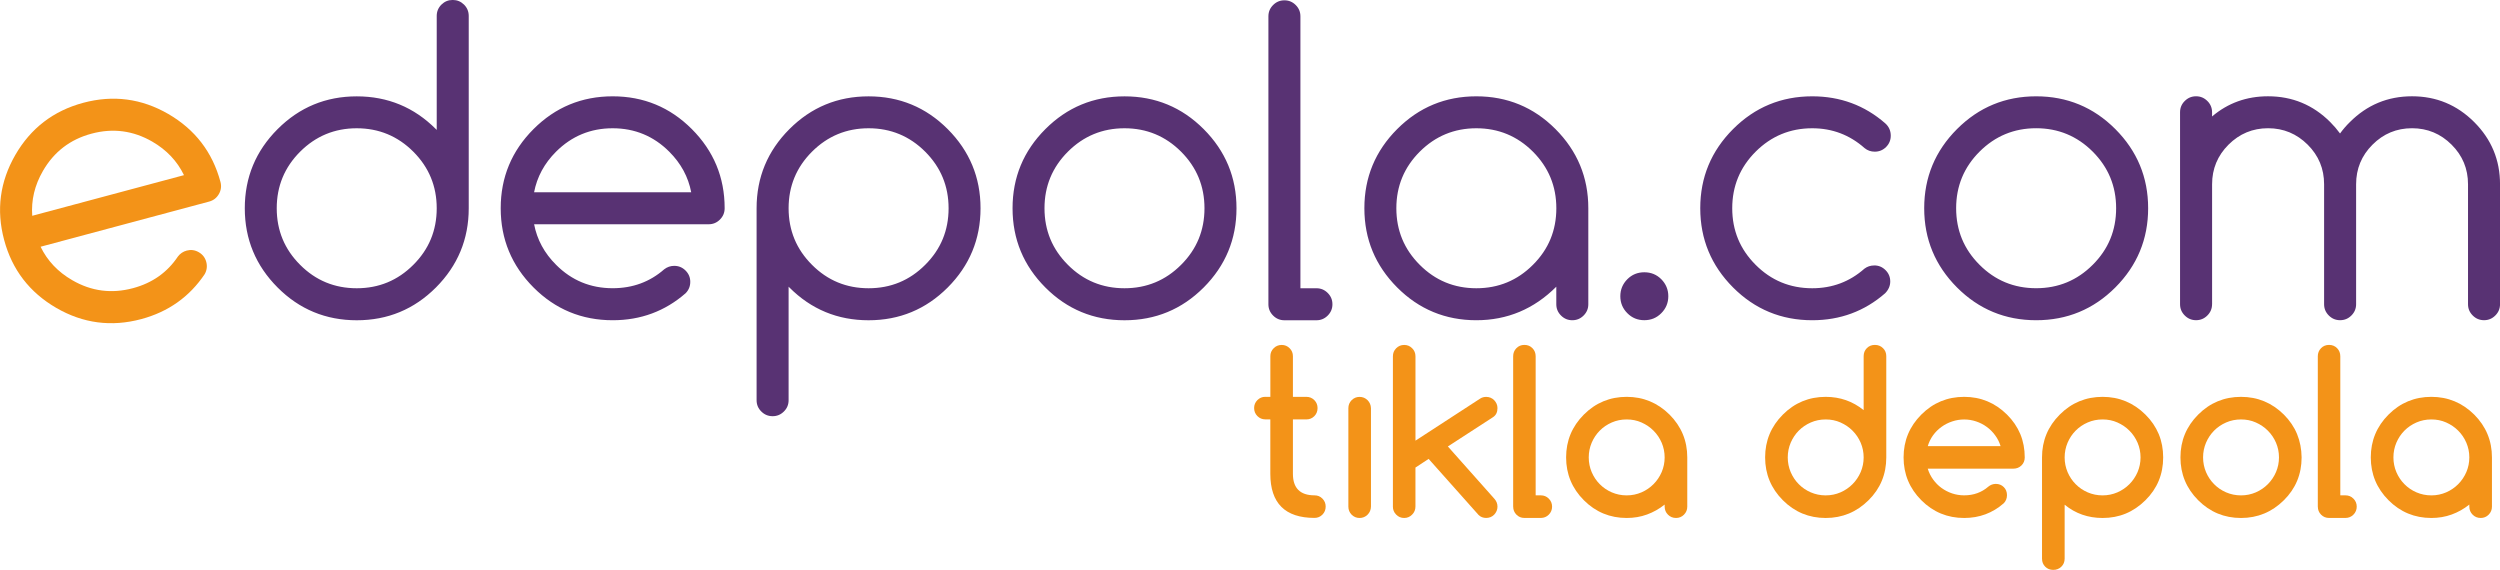 <?xml version="1.0" encoding="UTF-8"?>
<!DOCTYPE svg PUBLIC "-//W3C//DTD SVG 1.1//EN" "http://www.w3.org/Graphics/SVG/1.1/DTD/svg11.dtd">
<!-- Creator: CorelDRAW X5 -->
<svg xmlns="http://www.w3.org/2000/svg" xml:space="preserve" width="75.655mm" height="17.246mm" style="shape-rendering:geometricPrecision; text-rendering:geometricPrecision; image-rendering:optimizeQuality; fill-rule:evenodd; clip-rule:evenodd"
viewBox="0 0 77.006 17.554"
 xmlns:xlink="http://www.w3.org/1999/xlink">
 <defs>
  <style type="text/css">
   <![CDATA[
    .fil2 {fill:#F39318;fill-rule:nonzero}
    .fil1 {fill:#583273;fill-rule:nonzero}
    .fil0 {fill:#F39318;fill-rule:nonzero}
   ]]>
  </style>
 </defs>
 <g id="Layer_x0020_1">
  <path class="fil0" d="M5.667 5.395c-0.21,-0.434 -0.535,-0.777 -0.977,-1.033 -0.587,-0.339 -1.212,-0.422 -1.87,-0.245 -0.658,0.176 -1.158,0.56 -1.497,1.147 -0.256,0.443 -0.365,0.903 -0.33,1.383l4.674 -1.252zm0.081 2.324c0.132,-0.035 0.256,-0.019 0.375,0.05 0.118,0.068 0.195,0.168 0.23,0.298 0.035,0.132 0.019,0.258 -0.047,0.376 -0.47,0.7 -1.123,1.163 -1.955,1.386 -0.92,0.247 -1.793,0.132 -2.616,-0.344 -0.824,-0.478 -1.362,-1.176 -1.608,-2.096 -0.246,-0.92 -0.13,-1.791 0.345,-2.617 0.476,-0.824 1.174,-1.359 2.094,-1.606 0.92,-0.246 1.793,-0.132 2.617,0.344 0.824,0.478 1.361,1.174 1.608,2.094 0.035,0.132 0.019,0.256 -0.05,0.375 -0.068,0.118 -0.168,0.195 -0.299,0.23l-5.192 1.391c0.209,0.431 0.535,0.777 0.977,1.031 0.587,0.341 1.212,0.422 1.87,0.245 0.595,-0.159 1.056,-0.485 1.384,-0.976 0.069,-0.09 0.16,-0.152 0.269,-0.181z"/>
  <path class="fil1" d="M13.452 6.415c0,-0.681 -0.24,-1.261 -0.721,-1.743 -0.479,-0.479 -1.062,-0.721 -1.743,-0.721 -0.681,0 -1.263,0.242 -1.743,0.721 -0.481,0.481 -0.721,1.062 -0.721,1.743 0,0.683 0.24,1.263 0.721,1.743 0.479,0.481 1.062,0.721 1.743,0.721 0.681,0 1.263,-0.24 1.743,-0.721 0.481,-0.479 0.721,-1.059 0.721,-1.743zm0 -5.924c0,-0.134 0.048,-0.252 0.145,-0.349 0.097,-0.095 0.212,-0.143 0.347,-0.143 0.137,0 0.252,0.048 0.349,0.143 0.097,0.097 0.145,0.214 0.145,0.349l0 5.924c0,0.952 -0.338,1.766 -1.011,2.441 -0.673,0.673 -1.486,1.009 -2.438,1.009 -0.952,0 -1.766,-0.336 -2.438,-1.009 -0.673,-0.675 -1.011,-1.488 -1.011,-2.441 0,-0.952 0.338,-1.764 1.011,-2.438 0.673,-0.673 1.486,-1.009 2.438,-1.009 0.952,0 1.766,0.336 2.438,1.009 0.008,0.008 0.017,0.017 0.025,0.025l0 -3.51zm7.839 5.432c-0.09,-0.473 -0.315,-0.889 -0.677,-1.251 -0.479,-0.479 -1.062,-0.721 -1.743,-0.721 -0.681,0 -1.263,0.242 -1.743,0.721 -0.362,0.362 -0.586,0.778 -0.677,1.251l4.839 0zm-0.523 2.266c0.137,0 0.252,0.048 0.349,0.145 0.097,0.097 0.145,0.212 0.145,0.347 0,0.137 -0.048,0.254 -0.143,0.351 -0.635,0.555 -1.385,0.832 -2.247,0.832 -0.952,0 -1.766,-0.336 -2.438,-1.009 -0.673,-0.675 -1.011,-1.488 -1.011,-2.441 0,-0.952 0.338,-1.764 1.011,-2.438 0.673,-0.673 1.486,-1.009 2.438,-1.009 0.952,0 1.766,0.336 2.438,1.009 0.673,0.675 1.011,1.486 1.011,2.438 0,0.137 -0.048,0.252 -0.145,0.349 -0.097,0.097 -0.212,0.145 -0.349,0.145l-5.375 0c0.09,0.471 0.315,0.889 0.677,1.249 0.479,0.481 1.062,0.721 1.743,0.721 0.616,0 1.146,-0.195 1.589,-0.584 0.09,-0.069 0.193,-0.105 0.307,-0.105zm3.523 -1.774c0,0.683 0.24,1.263 0.721,1.743 0.479,0.481 1.062,0.721 1.743,0.721 0.681,0 1.263,-0.24 1.743,-0.721 0.481,-0.479 0.721,-1.059 0.721,-1.743 0,-0.681 -0.24,-1.261 -0.721,-1.743 -0.479,-0.479 -1.062,-0.721 -1.743,-0.721 -0.681,0 -1.263,0.242 -1.743,0.721 -0.481,0.481 -0.721,1.062 -0.721,1.743zm0 5.913c0,0.135 -0.048,0.252 -0.145,0.347 -0.097,0.097 -0.212,0.145 -0.347,0.145 -0.137,0 -0.252,-0.048 -0.349,-0.145 -0.097,-0.095 -0.145,-0.212 -0.145,-0.347l0 -5.913c0,-0.952 0.338,-1.764 1.011,-2.438 0.673,-0.673 1.486,-1.009 2.438,-1.009 0.952,0 1.766,0.336 2.438,1.009 0.673,0.675 1.011,1.486 1.011,2.438 0,0.952 -0.338,1.766 -1.011,2.441 -0.673,0.673 -1.486,1.009 -2.438,1.009 -0.952,0 -1.766,-0.336 -2.438,-1.009 -0.008,-0.008 -0.017,-0.017 -0.025,-0.025l0 3.498zm13.796 -5.913c0,0.952 -0.338,1.766 -1.011,2.441 -0.673,0.673 -1.486,1.009 -2.438,1.009 -0.952,0 -1.766,-0.336 -2.438,-1.009 -0.673,-0.675 -1.011,-1.488 -1.011,-2.441 0,-0.952 0.338,-1.764 1.011,-2.438 0.673,-0.673 1.486,-1.009 2.438,-1.009 0.952,0 1.766,0.336 2.438,1.009 0.673,0.675 1.011,1.486 1.011,2.438zm-3.45 -2.464c-0.681,0 -1.263,0.242 -1.743,0.721 -0.481,0.481 -0.721,1.062 -0.721,1.743 0,0.683 0.24,1.263 0.721,1.743 0.479,0.481 1.062,0.721 1.743,0.721 0.681,0 1.263,-0.24 1.743,-0.721 0.481,-0.479 0.721,-1.059 0.721,-1.743 0,-0.681 -0.24,-1.261 -0.721,-1.743 -0.479,-0.479 -1.062,-0.721 -1.743,-0.721zm4.433 -3.447c0,-0.137 0.048,-0.252 0.145,-0.349 0.097,-0.097 0.212,-0.145 0.349,-0.145 0.134,0 0.25,0.048 0.347,0.145 0.097,0.097 0.145,0.212 0.145,0.349l0 8.375 0.494 0c0.135,0 0.25,0.048 0.347,0.145 0.097,0.097 0.145,0.212 0.145,0.349 0,0.135 -0.048,0.25 -0.145,0.347 -0.097,0.097 -0.212,0.145 -0.347,0.145l-0.986 0c-0.137,0 -0.252,-0.048 -0.349,-0.145 -0.097,-0.097 -0.145,-0.212 -0.145,-0.347l0 -8.869zm6.405 3.447c-0.681,0 -1.263,0.242 -1.743,0.721 -0.481,0.481 -0.721,1.062 -0.721,1.743 0,0.683 0.24,1.263 0.721,1.743 0.479,0.481 1.062,0.721 1.743,0.721 0.681,0 1.263,-0.24 1.743,-0.721 0.481,-0.479 0.721,-1.059 0.721,-1.743 0,-0.681 -0.24,-1.261 -0.721,-1.743 -0.479,-0.479 -1.062,-0.721 -1.743,-0.721zm2.464 4.879c-0.689,0.689 -1.511,1.034 -2.464,1.034 -0.952,0 -1.766,-0.336 -2.438,-1.009 -0.673,-0.675 -1.011,-1.488 -1.011,-2.441 0,-0.952 0.338,-1.764 1.011,-2.438 0.673,-0.673 1.486,-1.009 2.438,-1.009 0.952,0 1.766,0.336 2.438,1.009 0.673,0.675 1.011,1.486 1.011,2.438l0 2.958c0,0.135 -0.048,0.25 -0.145,0.347 -0.097,0.097 -0.212,0.145 -0.349,0.145 -0.135,0 -0.25,-0.048 -0.347,-0.145 -0.097,-0.097 -0.145,-0.212 -0.145,-0.347l0 -0.542zm3.449 0.294c0,0.206 -0.073,0.38 -0.216,0.523 -0.143,0.145 -0.317,0.216 -0.523,0.216 -0.206,0 -0.38,-0.071 -0.523,-0.216 -0.143,-0.143 -0.216,-0.317 -0.216,-0.523 0,-0.204 0.073,-0.378 0.216,-0.523 0.143,-0.143 0.317,-0.214 0.523,-0.214 0.206,0 0.38,0.071 0.523,0.214 0.143,0.145 0.216,0.32 0.216,0.523zm6.342 -0.948c0.137,0 0.252,0.048 0.349,0.145 0.097,0.097 0.145,0.212 0.145,0.349 0,0.134 -0.053,0.256 -0.156,0.362 -0.635,0.555 -1.385,0.832 -2.247,0.832 -0.952,0 -1.766,-0.336 -2.438,-1.009 -0.673,-0.675 -1.011,-1.488 -1.011,-2.441 0,-0.952 0.338,-1.764 1.011,-2.438 0.673,-0.673 1.486,-1.009 2.438,-1.009 0.862,0 1.612,0.277 2.247,0.83 0.116,0.103 0.172,0.231 0.172,0.383 0,0.135 -0.048,0.252 -0.143,0.347 -0.097,0.097 -0.214,0.145 -0.349,0.145 -0.12,0 -0.223,-0.036 -0.313,-0.109 -0.46,-0.408 -0.999,-0.612 -1.614,-0.612 -0.681,0 -1.263,0.242 -1.743,0.721 -0.481,0.481 -0.721,1.062 -0.721,1.743 0,0.683 0.24,1.263 0.721,1.743 0.479,0.481 1.062,0.721 1.743,0.721 0.616,0 1.152,-0.2 1.608,-0.603 0.086,-0.065 0.187,-0.099 0.301,-0.099zm8.438 -1.762c0,0.952 -0.338,1.766 -1.011,2.441 -0.673,0.673 -1.486,1.009 -2.438,1.009 -0.952,0 -1.766,-0.336 -2.438,-1.009 -0.673,-0.675 -1.011,-1.488 -1.011,-2.441 0,-0.952 0.338,-1.764 1.011,-2.438 0.673,-0.673 1.486,-1.009 2.438,-1.009 0.952,0 1.766,0.336 2.438,1.009 0.673,0.675 1.011,1.486 1.011,2.438zm-3.45 -2.464c-0.681,0 -1.263,0.242 -1.743,0.721 -0.481,0.481 -0.721,1.062 -0.721,1.743 0,0.683 0.24,1.263 0.721,1.743 0.479,0.481 1.062,0.721 1.743,0.721 0.681,0 1.263,-0.24 1.743,-0.721 0.481,-0.479 0.721,-1.059 0.721,-1.743 0,-0.681 -0.24,-1.261 -0.721,-1.743 -0.479,-0.479 -1.062,-0.721 -1.743,-0.721zm5.419 5.421c0,0.135 -0.048,0.25 -0.145,0.347 -0.097,0.097 -0.212,0.145 -0.347,0.145 -0.137,0 -0.252,-0.048 -0.349,-0.145 -0.097,-0.097 -0.145,-0.212 -0.145,-0.347l0 -5.913c0,-0.135 0.048,-0.252 0.145,-0.347 0.097,-0.097 0.212,-0.145 0.349,-0.145 0.134,0 0.25,0.048 0.347,0.145 0.097,0.095 0.145,0.212 0.145,0.347l0 0.13c0.49,-0.416 1.064,-0.622 1.724,-0.622 0.748,0 1.387,0.265 1.917,0.795 0.109,0.109 0.21,0.227 0.301,0.351 0.09,-0.124 0.191,-0.242 0.303,-0.351 0.53,-0.53 1.167,-0.795 1.915,-0.795 0.746,0 1.385,0.265 1.915,0.795 0.53,0.53 0.795,1.167 0.795,1.915l0 3.695c0,0.135 -0.048,0.25 -0.145,0.347 -0.097,0.097 -0.212,0.145 -0.347,0.145 -0.137,0 -0.252,-0.048 -0.349,-0.145 -0.097,-0.097 -0.145,-0.212 -0.145,-0.347l0 -3.695c0,-0.477 -0.168,-0.883 -0.505,-1.219 -0.336,-0.336 -0.744,-0.507 -1.219,-0.507 -0.477,0 -0.883,0.17 -1.219,0.507 -0.336,0.336 -0.504,0.742 -0.504,1.219l0 3.695c0,0.135 -0.048,0.25 -0.145,0.347 -0.097,0.097 -0.212,0.145 -0.349,0.145 -0.134,0 -0.25,-0.048 -0.347,-0.145 -0.097,-0.097 -0.145,-0.212 -0.145,-0.347l0 -3.695c0,-0.477 -0.168,-0.883 -0.505,-1.219 -0.338,-0.336 -0.744,-0.507 -1.221,-0.507 -0.475,0 -0.881,0.17 -1.219,0.507 -0.336,0.336 -0.505,0.742 -0.505,1.219l0 3.695z"/>
  <path class="fil2" d="M38.973 12.224l0.157 0 0 -1.253c0,-0.095 0.034,-0.177 0.102,-0.244 0.067,-0.068 0.15,-0.102 0.248,-0.102 0.095,0 0.177,0.034 0.244,0.102 0.068,0.067 0.101,0.149 0.101,0.244l0 1.253 0.417 0c0.095,0 0.176,0.034 0.243,0.101 0.066,0.068 0.099,0.149 0.099,0.244 0,0.098 -0.033,0.181 -0.099,0.249 -0.067,0.067 -0.148,0.101 -0.243,0.101l-0.417 0 0 1.676c0,0.441 0.223,0.663 0.666,0.663 0.096,0 0.177,0.033 0.243,0.101 0.067,0.068 0.1,0.149 0.1,0.244 0,0.098 -0.033,0.181 -0.1,0.249 -0.066,0.067 -0.148,0.101 -0.243,0.101 -0.907,0 -1.362,-0.453 -1.362,-1.359l0 -1.676 -0.157 0c-0.093,0 -0.173,-0.034 -0.241,-0.101 -0.067,-0.068 -0.101,-0.151 -0.101,-0.249 0,-0.095 0.034,-0.176 0.101,-0.244 0.068,-0.067 0.148,-0.101 0.241,-0.101z"/>
  <path id="1" class="fil2" d="M41.533 15.605l0 -3.031c0,-0.098 0.034,-0.18 0.101,-0.248 0.068,-0.067 0.149,-0.101 0.244,-0.101 0.096,0 0.177,0.034 0.246,0.101 0.067,0.068 0.102,0.15 0.105,0.248l0 3.031c-0.002,0.098 -0.037,0.181 -0.105,0.249 -0.068,0.067 -0.15,0.101 -0.246,0.101 -0.095,0 -0.176,-0.034 -0.244,-0.101 -0.067,-0.068 -0.101,-0.151 -0.101,-0.249z"/>
  <path id="12" class="fil2" d="M42.905 15.605l0 -4.63c0,-0.098 0.033,-0.181 0.101,-0.248 0.067,-0.068 0.15,-0.102 0.248,-0.102 0.095,0 0.177,0.034 0.244,0.102 0.068,0.067 0.102,0.15 0.102,0.248l0 2.598 1.992 -1.295c0.056,-0.036 0.117,-0.053 0.186,-0.053 0.049,0 0.094,0.009 0.136,0.026 0.042,0.018 0.078,0.043 0.11,0.075 0.031,0.032 0.056,0.069 0.075,0.111 0.018,0.042 0.027,0.086 0.027,0.133 0,0.125 -0.044,0.217 -0.133,0.277l-1.395 0.905 1.433 1.612c0.064,0.072 0.095,0.152 0.095,0.243 0,0.047 -0.009,0.091 -0.027,0.133 -0.019,0.043 -0.044,0.08 -0.075,0.113 -0.032,0.032 -0.068,0.057 -0.11,0.075 -0.042,0.017 -0.088,0.026 -0.136,0.026 -0.093,0 -0.172,-0.03 -0.233,-0.09l-1.54 -1.729 -0.406 0.267 0 1.202c0,0.096 -0.034,0.179 -0.102,0.247 -0.067,0.069 -0.149,0.104 -0.244,0.104 -0.098,0 -0.181,-0.034 -0.248,-0.104 -0.068,-0.068 -0.101,-0.151 -0.101,-0.247z"/>
  <path id="123" class="fil2" d="M46.609 15.608l0 -4.634c0,-0.098 0.033,-0.181 0.099,-0.248 0.065,-0.068 0.148,-0.102 0.248,-0.102 0.1,0 0.182,0.034 0.248,0.102 0.066,0.067 0.098,0.15 0.098,0.248l0 4.284 0.16 0c0.095,0 0.177,0.033 0.244,0.101 0.068,0.068 0.102,0.15 0.102,0.248 0,0.095 -0.034,0.177 -0.102,0.246 -0.067,0.067 -0.149,0.101 -0.244,0.101l-0.509 0c-0.096,0 -0.176,-0.034 -0.243,-0.101 -0.067,-0.068 -0.1,-0.15 -0.1,-0.246z"/>
  <path id="1234" class="fil2" d="M50.106 12.92c-0.165,0 -0.317,0.031 -0.459,0.093 -0.142,0.062 -0.266,0.146 -0.37,0.251 -0.105,0.106 -0.188,0.23 -0.249,0.372 -0.06,0.142 -0.091,0.293 -0.091,0.453 0,0.16 0.031,0.312 0.091,0.454 0.061,0.142 0.144,0.266 0.249,0.371 0.104,0.106 0.227,0.19 0.37,0.252 0.142,0.061 0.294,0.093 0.459,0.093 0.163,0 0.314,-0.032 0.456,-0.093 0.142,-0.062 0.266,-0.147 0.372,-0.254 0.106,-0.107 0.189,-0.231 0.25,-0.372 0.06,-0.141 0.091,-0.291 0.091,-0.451 0,-0.159 -0.031,-0.31 -0.091,-0.451 -0.061,-0.141 -0.144,-0.265 -0.25,-0.371 -0.106,-0.107 -0.23,-0.191 -0.372,-0.254 -0.142,-0.063 -0.293,-0.093 -0.456,-0.093zm1.169 2.688l0 -0.066c-0.166,0.133 -0.347,0.235 -0.542,0.306 -0.196,0.072 -0.405,0.107 -0.627,0.107 -0.515,0 -0.955,-0.182 -1.319,-0.546 -0.364,-0.365 -0.547,-0.805 -0.547,-1.32 0,-0.515 0.183,-0.954 0.547,-1.319 0.364,-0.364 0.804,-0.546 1.319,-0.546 0.511,0 0.951,0.182 1.319,0.546 0.364,0.365 0.547,0.804 0.547,1.319l0 1.519c0,0.095 -0.034,0.177 -0.102,0.246 -0.067,0.067 -0.149,0.101 -0.244,0.101 -0.098,0 -0.181,-0.034 -0.248,-0.101 -0.068,-0.068 -0.102,-0.15 -0.102,-0.246z"/>
  <path id="12345" class="fil2" d="M57.405 14.089c0,-0.159 -0.031,-0.31 -0.091,-0.451 -0.061,-0.141 -0.144,-0.265 -0.25,-0.371 -0.106,-0.107 -0.23,-0.191 -0.372,-0.254 -0.142,-0.063 -0.293,-0.093 -0.456,-0.093 -0.165,0 -0.317,0.031 -0.459,0.093 -0.142,0.062 -0.266,0.146 -0.37,0.251 -0.105,0.106 -0.188,0.23 -0.249,0.372 -0.06,0.142 -0.091,0.293 -0.091,0.453 0,0.16 0.031,0.312 0.091,0.454 0.061,0.142 0.144,0.266 0.249,0.371 0.104,0.106 0.227,0.19 0.37,0.252 0.142,0.061 0.294,0.093 0.459,0.093 0.163,0 0.314,-0.032 0.456,-0.093 0.142,-0.062 0.266,-0.147 0.372,-0.254 0.106,-0.107 0.189,-0.231 0.25,-0.372 0.06,-0.141 0.091,-0.291 0.091,-0.451zm-1.169 -1.865c0.442,0 0.831,0.136 1.169,0.409l0 -1.662c0,-0.1 0.033,-0.182 0.099,-0.248 0.065,-0.066 0.148,-0.099 0.248,-0.099 0.098,0 0.181,0.033 0.248,0.099 0.068,0.066 0.102,0.148 0.102,0.248l0 3.118c0,0.52 -0.183,0.96 -0.547,1.32 -0.368,0.364 -0.808,0.546 -1.319,0.546 -0.515,0 -0.955,-0.182 -1.319,-0.546 -0.364,-0.365 -0.547,-0.805 -0.547,-1.32 0,-0.515 0.183,-0.954 0.547,-1.319 0.364,-0.364 0.804,-0.546 1.319,-0.546z"/>
  <path id="123456" class="fil2" d="M61.623 13.743c-0.037,-0.123 -0.093,-0.234 -0.168,-0.335 -0.074,-0.101 -0.16,-0.188 -0.259,-0.259 -0.099,-0.073 -0.208,-0.128 -0.326,-0.168 -0.119,-0.04 -0.242,-0.06 -0.368,-0.06 -0.126,0 -0.25,0.02 -0.369,0.06 -0.121,0.04 -0.23,0.095 -0.33,0.168 -0.1,0.072 -0.186,0.158 -0.26,0.259 -0.073,0.101 -0.127,0.213 -0.163,0.335l2.245 0zm-0.15 1.162c0.1,0 0.183,0.033 0.249,0.099 0.065,0.065 0.098,0.148 0.098,0.248 0,0.098 -0.033,0.181 -0.1,0.25 -0.343,0.301 -0.75,0.453 -1.219,0.453 -0.515,0 -0.955,-0.182 -1.319,-0.546 -0.364,-0.365 -0.547,-0.805 -0.547,-1.32 0,-0.515 0.183,-0.954 0.547,-1.319 0.364,-0.364 0.804,-0.546 1.319,-0.546 0.511,0 0.951,0.182 1.319,0.546 0.182,0.18 0.318,0.381 0.411,0.602 0.091,0.221 0.136,0.46 0.136,0.717 0,0.1 -0.034,0.183 -0.102,0.249 -0.067,0.065 -0.15,0.098 -0.248,0.098l-2.638 0c0.038,0.122 0.093,0.234 0.166,0.334 0.074,0.101 0.159,0.189 0.258,0.26 0.099,0.072 0.208,0.128 0.326,0.168 0.119,0.04 0.243,0.06 0.372,0.06 0.147,0 0.281,-0.023 0.403,-0.067 0.123,-0.044 0.237,-0.111 0.34,-0.2 0.067,-0.056 0.143,-0.084 0.23,-0.086z"/>
  <path id="1234567" class="fil2" d="M63.596 14.089c0,0.16 0.031,0.312 0.091,0.454 0.061,0.142 0.144,0.266 0.249,0.371 0.104,0.106 0.227,0.19 0.37,0.252 0.142,0.061 0.294,0.093 0.459,0.093 0.163,0 0.314,-0.032 0.456,-0.093 0.142,-0.062 0.266,-0.147 0.372,-0.254 0.106,-0.107 0.189,-0.231 0.25,-0.372 0.06,-0.141 0.091,-0.291 0.091,-0.451 0,-0.159 -0.031,-0.31 -0.091,-0.451 -0.061,-0.141 -0.144,-0.265 -0.25,-0.371 -0.106,-0.107 -0.23,-0.191 -0.372,-0.254 -0.142,-0.063 -0.293,-0.093 -0.456,-0.093 -0.165,0 -0.317,0.031 -0.459,0.093 -0.142,0.062 -0.266,0.146 -0.37,0.251 -0.105,0.106 -0.188,0.23 -0.249,0.372 -0.06,0.142 -0.091,0.293 -0.091,0.453zm1.169 1.866c-0.447,0 -0.836,-0.136 -1.169,-0.409l0 1.662c0,0.099 -0.034,0.182 -0.102,0.248 -0.067,0.065 -0.15,0.098 -0.248,0.098 -0.1,0 -0.183,-0.033 -0.248,-0.098 -0.066,-0.066 -0.099,-0.149 -0.099,-0.248l0 -3.119c0,-0.515 0.183,-0.954 0.547,-1.319 0.364,-0.364 0.804,-0.546 1.319,-0.546 0.511,0 0.951,0.182 1.319,0.546 0.182,0.18 0.318,0.381 0.411,0.602 0.091,0.221 0.136,0.46 0.136,0.717 0,0.52 -0.183,0.96 -0.547,1.32 -0.186,0.184 -0.389,0.321 -0.608,0.411 -0.218,0.09 -0.455,0.135 -0.711,0.135z"/>
  <path id="12345678" class="fil2" d="M70.895 14.089c0,0.52 -0.183,0.96 -0.547,1.32 -0.368,0.364 -0.808,0.546 -1.319,0.546 -0.515,0 -0.955,-0.182 -1.319,-0.546 -0.364,-0.365 -0.547,-0.805 -0.547,-1.32 0,-0.515 0.183,-0.954 0.547,-1.319 0.364,-0.364 0.804,-0.546 1.319,-0.546 0.511,0 0.951,0.182 1.319,0.546 0.182,0.182 0.318,0.383 0.408,0.603 0.09,0.221 0.136,0.459 0.139,0.716zm-1.866 -1.169c-0.165,0 -0.317,0.031 -0.459,0.093 -0.142,0.062 -0.266,0.146 -0.37,0.251 -0.105,0.106 -0.188,0.23 -0.249,0.372 -0.06,0.142 -0.091,0.293 -0.091,0.453 0,0.16 0.031,0.312 0.091,0.454 0.061,0.142 0.144,0.266 0.249,0.371 0.104,0.106 0.227,0.19 0.37,0.252 0.142,0.061 0.294,0.093 0.459,0.093 0.163,0 0.314,-0.032 0.456,-0.093 0.142,-0.062 0.266,-0.147 0.372,-0.254 0.106,-0.107 0.189,-0.231 0.25,-0.372 0.06,-0.141 0.091,-0.291 0.091,-0.451 0,-0.159 -0.031,-0.31 -0.091,-0.451 -0.061,-0.141 -0.144,-0.265 -0.25,-0.371 -0.106,-0.107 -0.23,-0.191 -0.372,-0.254 -0.142,-0.063 -0.293,-0.093 -0.456,-0.093z"/>
  <path id="123456789" class="fil2" d="M71.394 15.608l0 -4.634c0,-0.098 0.033,-0.181 0.099,-0.248 0.065,-0.068 0.148,-0.102 0.248,-0.102 0.1,0 0.182,0.034 0.248,0.102 0.066,0.067 0.098,0.15 0.098,0.248l0 4.284 0.16 0c0.095,0 0.177,0.033 0.244,0.101 0.068,0.068 0.102,0.15 0.102,0.248 0,0.095 -0.034,0.177 -0.102,0.246 -0.067,0.067 -0.149,0.101 -0.244,0.101l-0.509 0c-0.096,0 -0.176,-0.034 -0.243,-0.101 -0.067,-0.068 -0.1,-0.15 -0.1,-0.246z"/>
  <path id="12345678910" class="fil2" d="M74.892 12.92c-0.165,0 -0.317,0.031 -0.459,0.093 -0.142,0.062 -0.266,0.146 -0.37,0.251 -0.105,0.106 -0.188,0.23 -0.249,0.372 -0.06,0.142 -0.091,0.293 -0.091,0.453 0,0.16 0.031,0.312 0.091,0.454 0.061,0.142 0.144,0.266 0.249,0.371 0.104,0.106 0.227,0.19 0.37,0.252 0.142,0.061 0.294,0.093 0.459,0.093 0.163,0 0.314,-0.032 0.456,-0.093 0.142,-0.062 0.266,-0.147 0.372,-0.254 0.106,-0.107 0.189,-0.231 0.25,-0.372 0.06,-0.141 0.091,-0.291 0.091,-0.451 0,-0.159 -0.031,-0.31 -0.091,-0.451 -0.061,-0.141 -0.144,-0.265 -0.25,-0.371 -0.106,-0.107 -0.23,-0.191 -0.372,-0.254 -0.142,-0.063 -0.293,-0.093 -0.456,-0.093zm1.169 2.688l0 -0.066c-0.166,0.133 -0.347,0.235 -0.542,0.306 -0.196,0.072 -0.405,0.107 -0.627,0.107 -0.515,0 -0.955,-0.182 -1.319,-0.546 -0.364,-0.365 -0.547,-0.805 -0.547,-1.32 0,-0.515 0.183,-0.954 0.547,-1.319 0.364,-0.364 0.804,-0.546 1.319,-0.546 0.511,0 0.951,0.182 1.319,0.546 0.364,0.365 0.547,0.804 0.547,1.319l0 1.519c0,0.095 -0.034,0.177 -0.102,0.246 -0.067,0.067 -0.149,0.101 -0.244,0.101 -0.098,0 -0.181,-0.034 -0.248,-0.101 -0.068,-0.068 -0.102,-0.15 -0.102,-0.246z"/>
 </g>
</svg>

